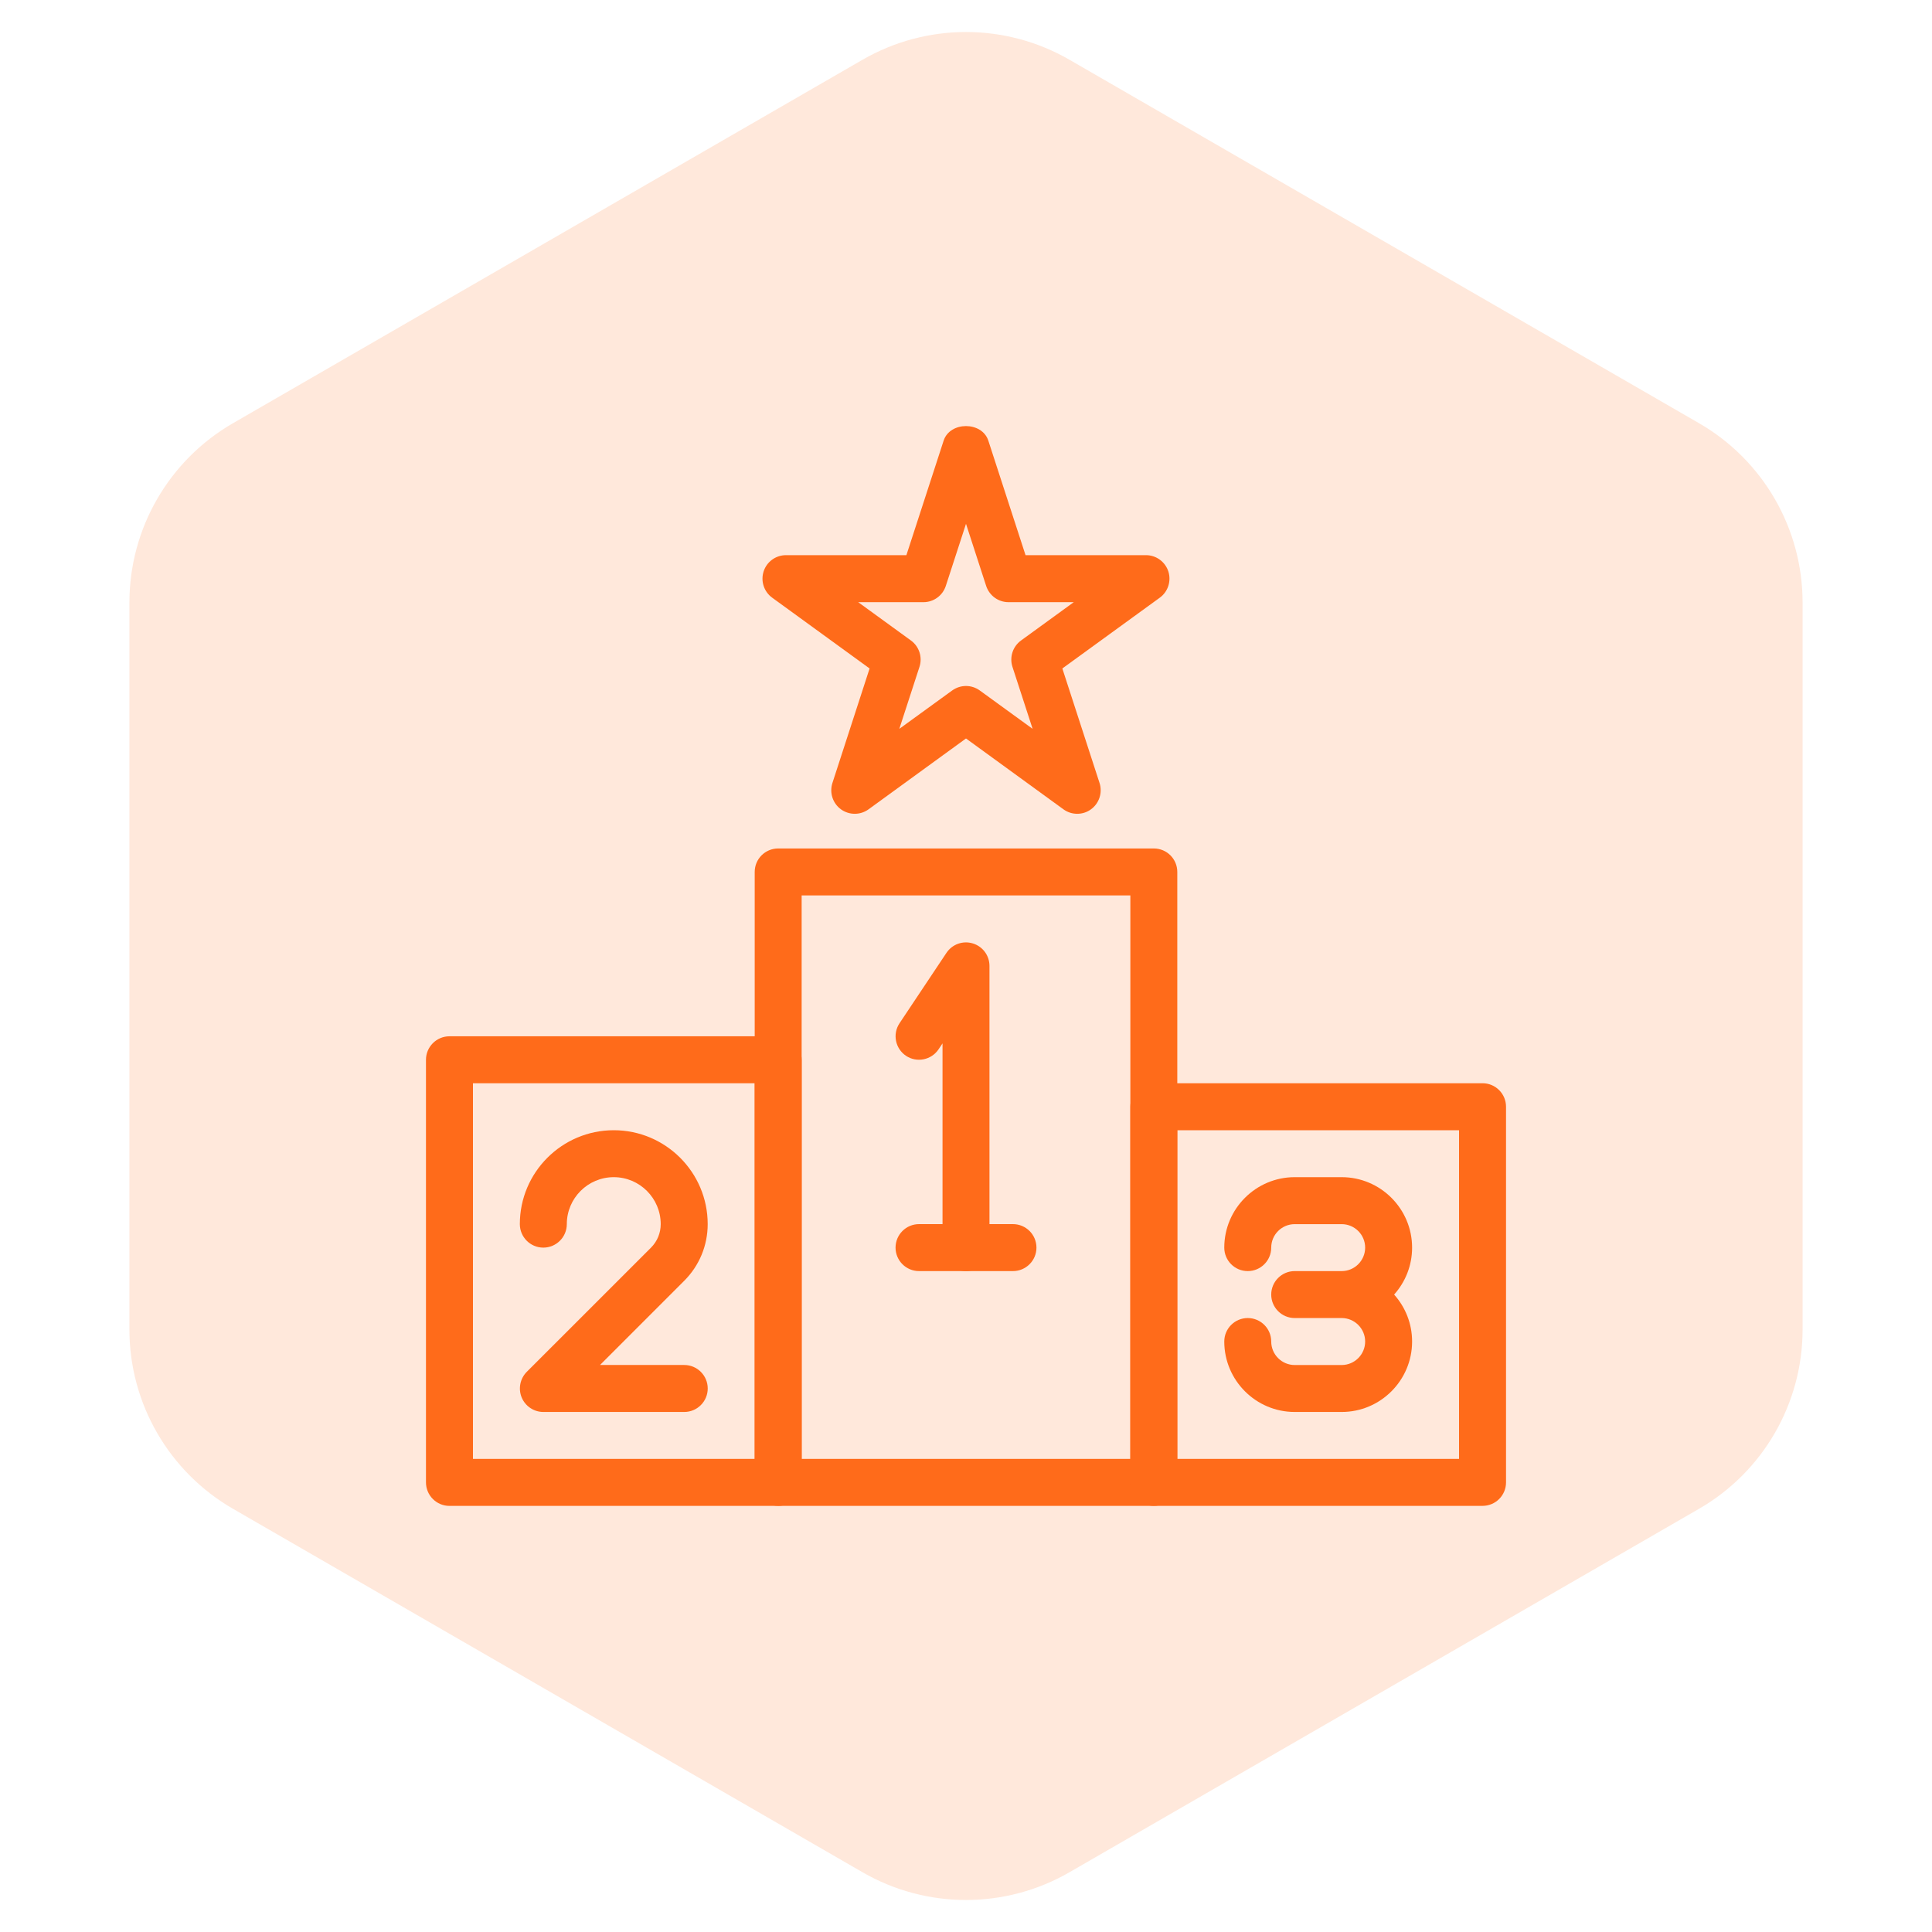 <svg width="60" height="60" viewBox="0 0 60 60" fill="none" xmlns="http://www.w3.org/2000/svg">
<path d="M26.786 1.856C28.775 0.707 31.225 0.707 33.214 1.856L52.767 13.144C54.755 14.293 55.981 16.415 55.981 18.712V41.288C55.981 43.585 54.755 45.707 52.767 46.856L33.214 58.144C31.225 59.293 28.775 59.293 26.786 58.144L7.234 46.856C5.245 45.707 4.019 43.585 4.019 41.288V18.712C4.019 16.415 5.245 14.293 7.234 13.144L26.786 1.856Z" fill="#FF6B1A" fill-opacity="0.16"/>
<path d="M35.833 46.766H24.167C23.764 46.766 23.438 46.44 23.438 46.037V27.079C23.438 26.676 23.764 26.35 24.167 26.35H35.833C36.236 26.35 36.562 26.676 36.562 27.079V46.037C36.562 46.441 36.236 46.766 35.833 46.766ZM24.896 45.308H35.104V27.808H24.896V45.308Z" fill="#FF6B1A"/>
<path d="M46.042 46.766H35.833C35.431 46.766 35.104 46.44 35.104 46.037V34.371C35.104 33.968 35.431 33.641 35.833 33.641H46.042C46.444 33.641 46.771 33.968 46.771 34.371V46.037C46.771 46.441 46.444 46.766 46.042 46.766ZM36.562 45.308H45.312V35.1H36.562V45.308Z" fill="#FF6B1A"/>
<path d="M24.167 46.767H13.958C13.556 46.767 13.229 46.44 13.229 46.037V32.912C13.229 32.51 13.556 32.183 13.958 32.183H24.167C24.569 32.183 24.896 32.51 24.896 32.912V46.037C24.896 46.441 24.569 46.767 24.167 46.767ZM14.688 45.308H23.438V33.642H14.688V45.308Z" fill="#FF6B1A"/>
<path d="M41.667 43.85H40.208C39.002 43.85 38.021 42.868 38.021 41.662C38.021 41.26 38.347 40.933 38.75 40.933C39.153 40.933 39.479 41.26 39.479 41.662C39.479 42.065 39.807 42.392 40.208 42.392H41.667C42.068 42.392 42.396 42.065 42.396 41.662C42.396 41.26 42.068 40.933 41.667 40.933H40.208C39.806 40.933 39.479 40.606 39.479 40.204C39.479 39.801 39.806 39.475 40.208 39.475H41.667C42.068 39.475 42.396 39.148 42.396 38.746C42.396 38.343 42.068 38.017 41.667 38.017H40.208C39.807 38.017 39.479 38.343 39.479 38.746C39.479 39.148 39.153 39.475 38.75 39.475C38.347 39.475 38.021 39.148 38.021 38.746C38.021 37.54 39.002 36.558 40.208 36.558H41.667C42.873 36.558 43.854 37.54 43.854 38.746C43.854 39.306 43.643 39.816 43.296 40.204C43.643 40.592 43.854 41.102 43.854 41.662C43.854 42.868 42.873 43.85 41.667 43.85Z" fill="#FF6B1A"/>
<path d="M21.25 43.85H16.875C16.58 43.85 16.314 43.672 16.201 43.399C16.089 43.126 16.152 42.813 16.359 42.604L20.218 38.746C20.413 38.55 20.519 38.292 20.519 38.016C20.519 37.213 19.866 36.558 19.061 36.558C18.256 36.558 17.603 37.213 17.603 38.016C17.603 38.419 17.276 38.746 16.873 38.746C16.471 38.746 16.144 38.419 16.144 38.016C16.144 36.408 17.453 35.1 19.061 35.1C20.67 35.1 21.978 36.408 21.978 38.016C21.978 38.681 21.718 39.307 21.248 39.777L18.634 42.391H21.25C21.652 42.391 21.979 42.718 21.979 43.121C21.979 43.523 21.652 43.85 21.25 43.85Z" fill="#FF6B1A"/>
<path d="M30 39.475C29.598 39.475 29.271 39.148 29.271 38.746V32.403L29.148 32.587C28.925 32.922 28.469 33.011 28.138 32.79C27.804 32.567 27.712 32.115 27.935 31.779L29.393 29.592C29.571 29.325 29.902 29.204 30.212 29.299C30.519 29.392 30.729 29.675 30.729 29.997V38.747C30.729 39.15 30.402 39.475 30 39.475Z" fill="#FF6B1A"/>
<path d="M31.458 39.475H28.542C28.139 39.475 27.812 39.148 27.812 38.746C27.812 38.343 28.139 38.016 28.542 38.016H31.458C31.861 38.016 32.188 38.343 32.188 38.746C32.188 39.148 31.861 39.475 31.458 39.475Z" fill="#FF6B1A"/>
<path d="M33.455 25.273C33.303 25.273 33.154 25.227 33.026 25.134L30 22.934L26.974 25.134C26.717 25.32 26.373 25.319 26.116 25.134C25.861 24.948 25.755 24.619 25.851 24.318L27.006 20.76L23.98 18.561C23.725 18.376 23.618 18.046 23.715 17.746C23.812 17.445 24.092 17.241 24.409 17.241H28.149L29.306 13.683C29.503 13.082 30.496 13.082 30.693 13.683L31.849 17.241H35.59C35.906 17.241 36.185 17.445 36.284 17.746C36.38 18.046 36.274 18.376 36.019 18.561L32.992 20.76L34.148 24.318C34.244 24.619 34.137 24.948 33.882 25.134C33.755 25.227 33.606 25.273 33.455 25.273ZM30 21.304C30.152 21.304 30.3 21.351 30.429 21.444L32.069 22.635L31.442 20.707C31.346 20.407 31.453 20.078 31.708 19.892L33.347 18.701H31.32C31.003 18.701 30.725 18.497 30.626 18.196L30 16.268L29.373 18.196C29.275 18.497 28.995 18.701 28.679 18.701H26.652L28.291 19.892C28.546 20.078 28.652 20.407 28.556 20.707L27.929 22.635L29.57 21.444C29.7 21.351 29.848 21.304 30 21.304Z" fill="#FF6B1A"/>
</svg>
